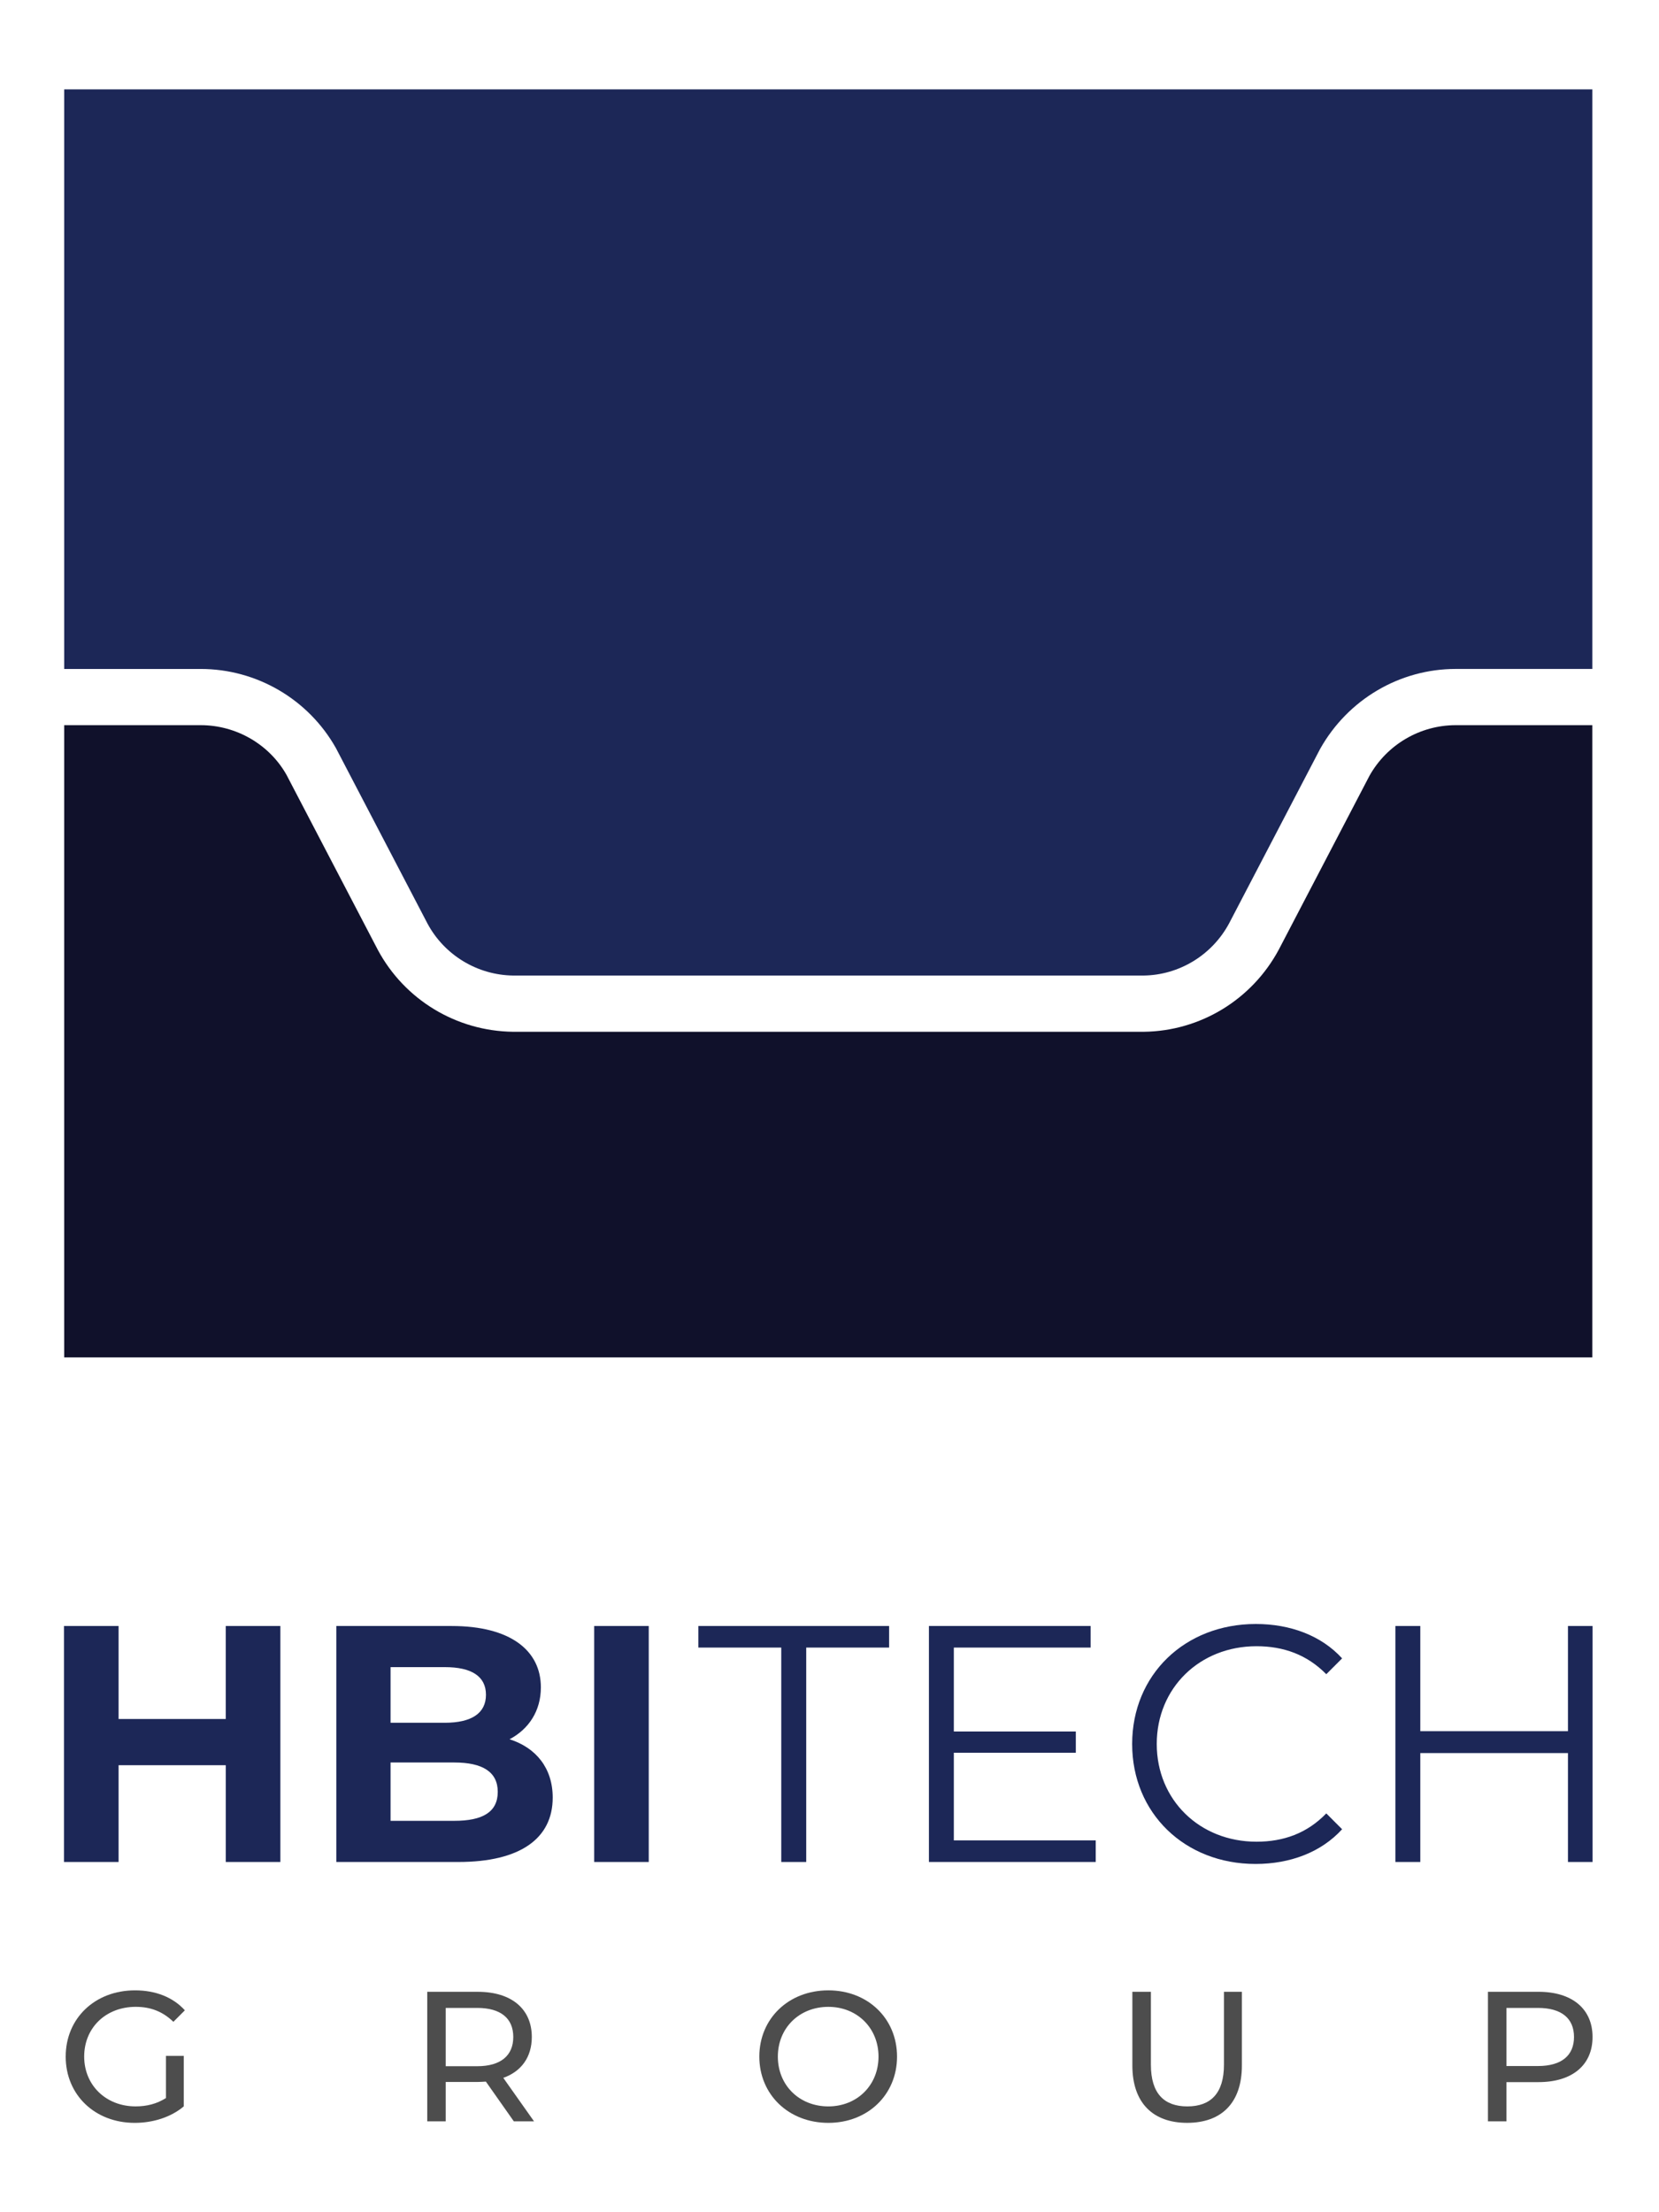<?xml version="1.0" encoding="UTF-8"?> <!-- Generator: Adobe Illustrator 16.0.0, SVG Export Plug-In . SVG Version: 6.00 Build 0) --> <svg xmlns="http://www.w3.org/2000/svg" xmlns:xlink="http://www.w3.org/1999/xlink" version="1.1" id="Layer_1" x="0px" y="0px" width="90px" height="120px" viewBox="0 0 90 120" xml:space="preserve"> <g> <g> <path fill="#1C2757" d="M10.887,36.287c3.039,0,5.851,1.646,7.34,4.299l4.966,9.516c0.917,1.708,2.704,2.793,4.655,2.816h34.186 c1.934-0.023,3.721-1.109,4.645-2.832l4.936-9.46c1.512-2.692,4.324-4.34,7.361-4.34h0.002h7.406V4.848H3.482v31.439H10.887z"></path> <path fill="#10112B" d="M78.977,39.336h-0.002c-1.936,0-3.73,1.051-4.68,2.742l-4.922,9.435c-1.457,2.716-4.258,4.417-7.32,4.455 H27.829c-3.078-0.038-5.88-1.739-7.33-4.439l-4.953-9.492c-0.927-1.65-2.72-2.701-4.658-2.701H3.482v34.295h82.901V39.336H78.977z "></path> </g> <g> <g> <path fill="#1C2757" d="M15.21,88.201v12.801h-2.962v-5.25H6.433v5.25H3.471V88.201h2.962v5.045h5.814v-5.045H15.21z"></path> <path fill="#1C2757" d="M29.984,97.51c0,2.211-1.755,3.492-5.12,3.492h-6.619V88.201h6.253c3.201,0,4.844,1.336,4.844,3.328 c0,1.279-0.658,2.268-1.699,2.816C29.07,94.801,29.984,95.9,29.984,97.51z M21.188,90.432v3.018h2.944 c1.444,0,2.231-0.512,2.231-1.518s-0.787-1.5-2.231-1.5H21.188z M27.003,97.197c0-1.08-0.822-1.592-2.358-1.592h-3.457v3.164 h3.457C26.181,98.77,27.003,98.295,27.003,97.197z"></path> <path fill="#1C2757" d="M32.234,88.201h2.96v12.801h-2.96V88.201z"></path> <path fill="#1C2757" d="M42.383,89.371h-4.498v-1.17h10.349v1.17h-4.497v11.631h-1.354V89.371z"></path> <path fill="#1C2757" d="M59.443,99.83v1.172h-9.049V88.201h8.773v1.17h-7.422v4.553h6.618v1.152h-6.618v4.754H59.443z"></path> <path fill="#1C2757" d="M61.419,94.602c0-3.75,2.851-6.51,6.71-6.51c1.863,0,3.547,0.623,4.68,1.865l-0.859,0.859 c-1.043-1.061-2.32-1.518-3.785-1.518c-3.088,0-5.412,2.268-5.412,5.303c0,3.033,2.324,5.301,5.412,5.301 c1.465,0,2.742-0.455,3.785-1.535l0.859,0.859c-1.133,1.246-2.816,1.883-4.697,1.883C64.27,101.109,61.419,98.35,61.419,94.602z"></path> <path fill="#1C2757" d="M86.395,88.201v12.801h-1.334v-5.908h-8.01v5.908h-1.352V88.201h1.352v5.705h8.01v-5.705H86.395z"></path> </g> <g> <path fill="#4D4D4D" d="M9.005,111.518h0.963v2.742c-0.702,0.592-1.676,0.893-2.66,0.893c-2.158,0-3.744-1.516-3.744-3.594 s1.586-3.594,3.763-3.594c1.114,0,2.059,0.373,2.702,1.082l-0.623,0.625c-0.583-0.564-1.245-0.813-2.04-0.813 c-1.625,0-2.799,1.133-2.799,2.699c0,1.545,1.174,2.701,2.791,2.701c0.592,0,1.145-0.133,1.646-0.453V111.518z"></path> <path fill="#4D4D4D" d="M27.875,115.07l-1.517-2.156c-0.14,0.008-0.292,0.02-0.44,0.02H24.18v2.137h-1.002v-7.027h2.741 c1.827,0,2.931,0.928,2.931,2.451c0,1.086-0.563,1.867-1.547,2.217l1.668,2.359H27.875z M27.845,110.494 c0-1.004-0.672-1.576-1.956-1.576H24.18v3.162h1.709C27.173,112.08,27.845,111.496,27.845,110.494z"></path> <path fill="#4D4D4D" d="M41.193,111.559c0-2.059,1.586-3.594,3.745-3.594c2.138,0,3.726,1.525,3.726,3.594 c0,2.066-1.588,3.594-3.726,3.594C42.779,115.152,41.193,113.615,41.193,111.559z M47.659,111.559 c0-1.555-1.166-2.699-2.721-2.699c-1.576,0-2.74,1.145-2.74,2.699c0,1.557,1.164,2.701,2.74,2.701 C46.493,114.26,47.659,113.115,47.659,111.559z"></path> <path fill="#4D4D4D" d="M61.43,112.039v-3.996h1.006V112c0,1.555,0.711,2.26,1.975,2.26c1.266,0,1.988-0.705,1.988-2.26v-3.957 h0.973v3.996c0,2.037-1.113,3.113-2.971,3.113C62.555,115.152,61.43,114.076,61.43,112.039z"></path> <path fill="#4D4D4D" d="M86.395,110.494c0,1.527-1.105,2.449-2.934,2.449h-1.736v2.127h-1.004v-7.027h2.74 C85.289,108.043,86.395,108.971,86.395,110.494z M85.389,110.494c0-1.004-0.672-1.576-1.957-1.576h-1.707v3.152h1.707 C84.717,112.07,85.389,111.496,85.389,110.494z"></path> </g> </g> </g> </svg> 